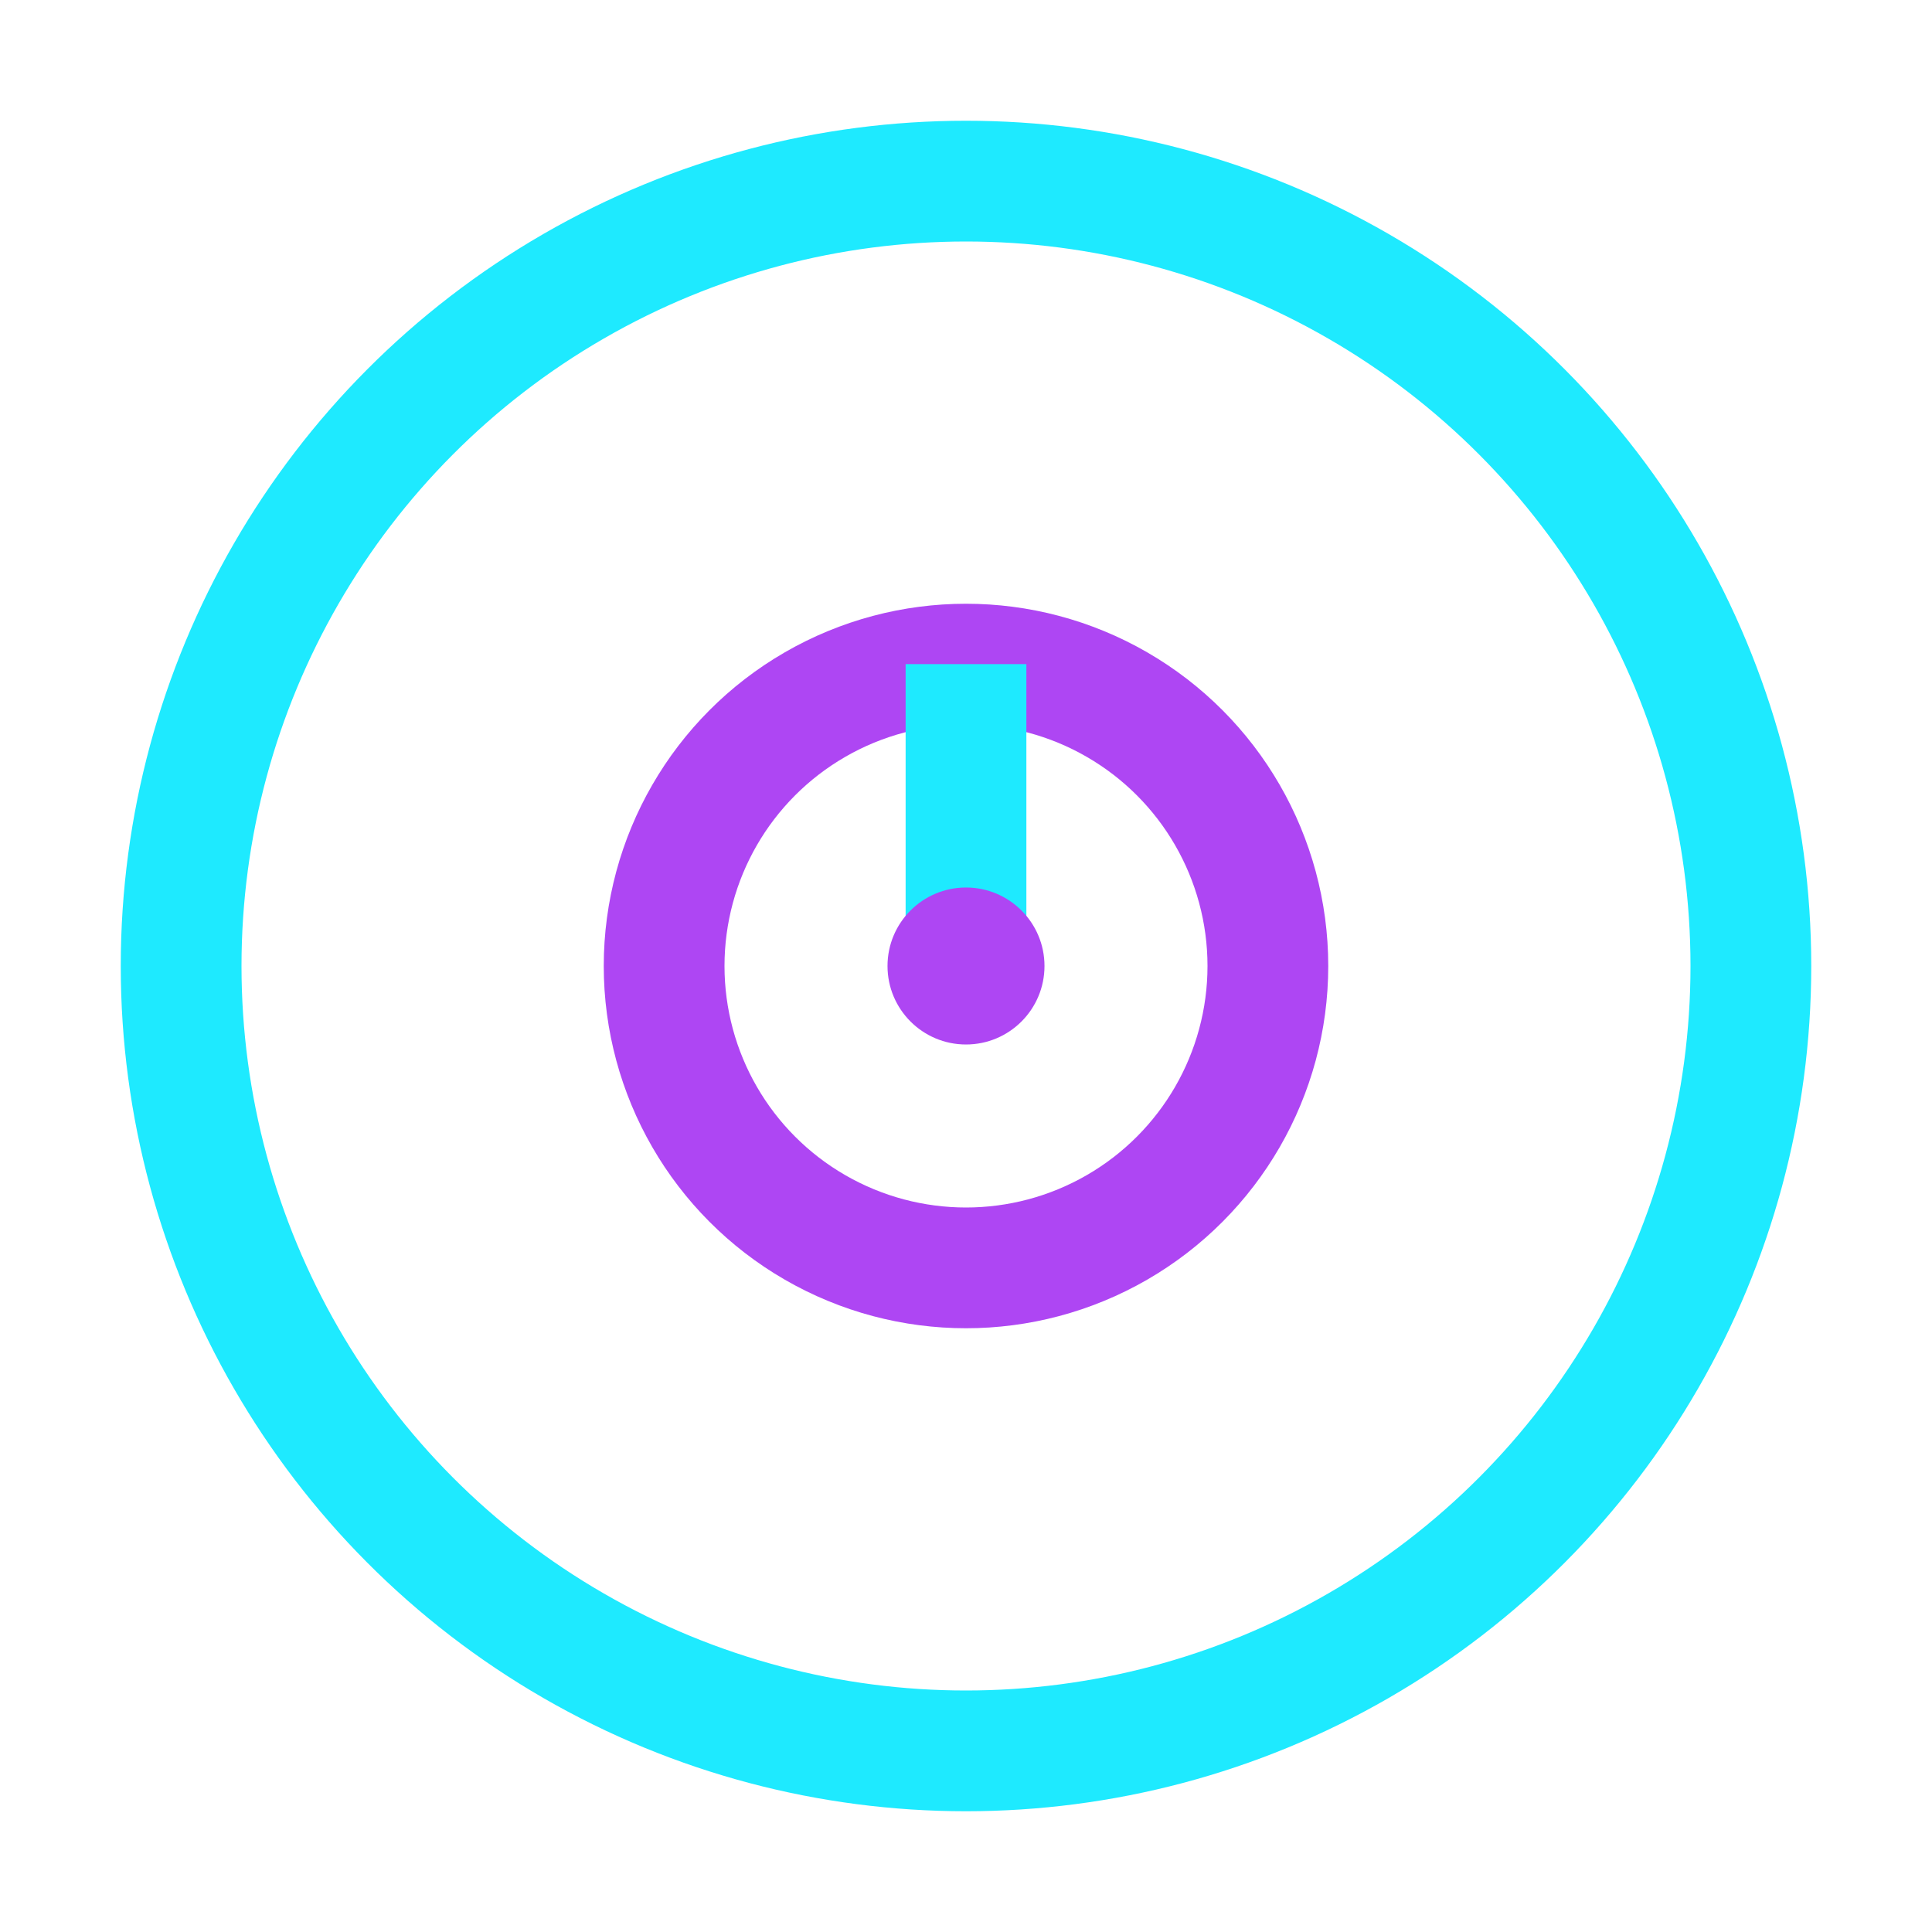 <?xml version="1.0" encoding="UTF-8"?>
<svg xmlns="http://www.w3.org/2000/svg" width="32" height="32" viewBox="0 0 32 32"><circle cx="16" cy="16" r="13" fill="none" stroke="#1eeaff" stroke-width="2"/><circle cx="16" cy="16" r="5" fill="none" stroke="#ae46f3" stroke-width="2"/><line x1="16" y1="11" x2="16" y2="16" stroke="#1eeaff" stroke-width="2"/><circle cx="16" cy="16" r="1.3" fill="#ae46f3"/></svg>